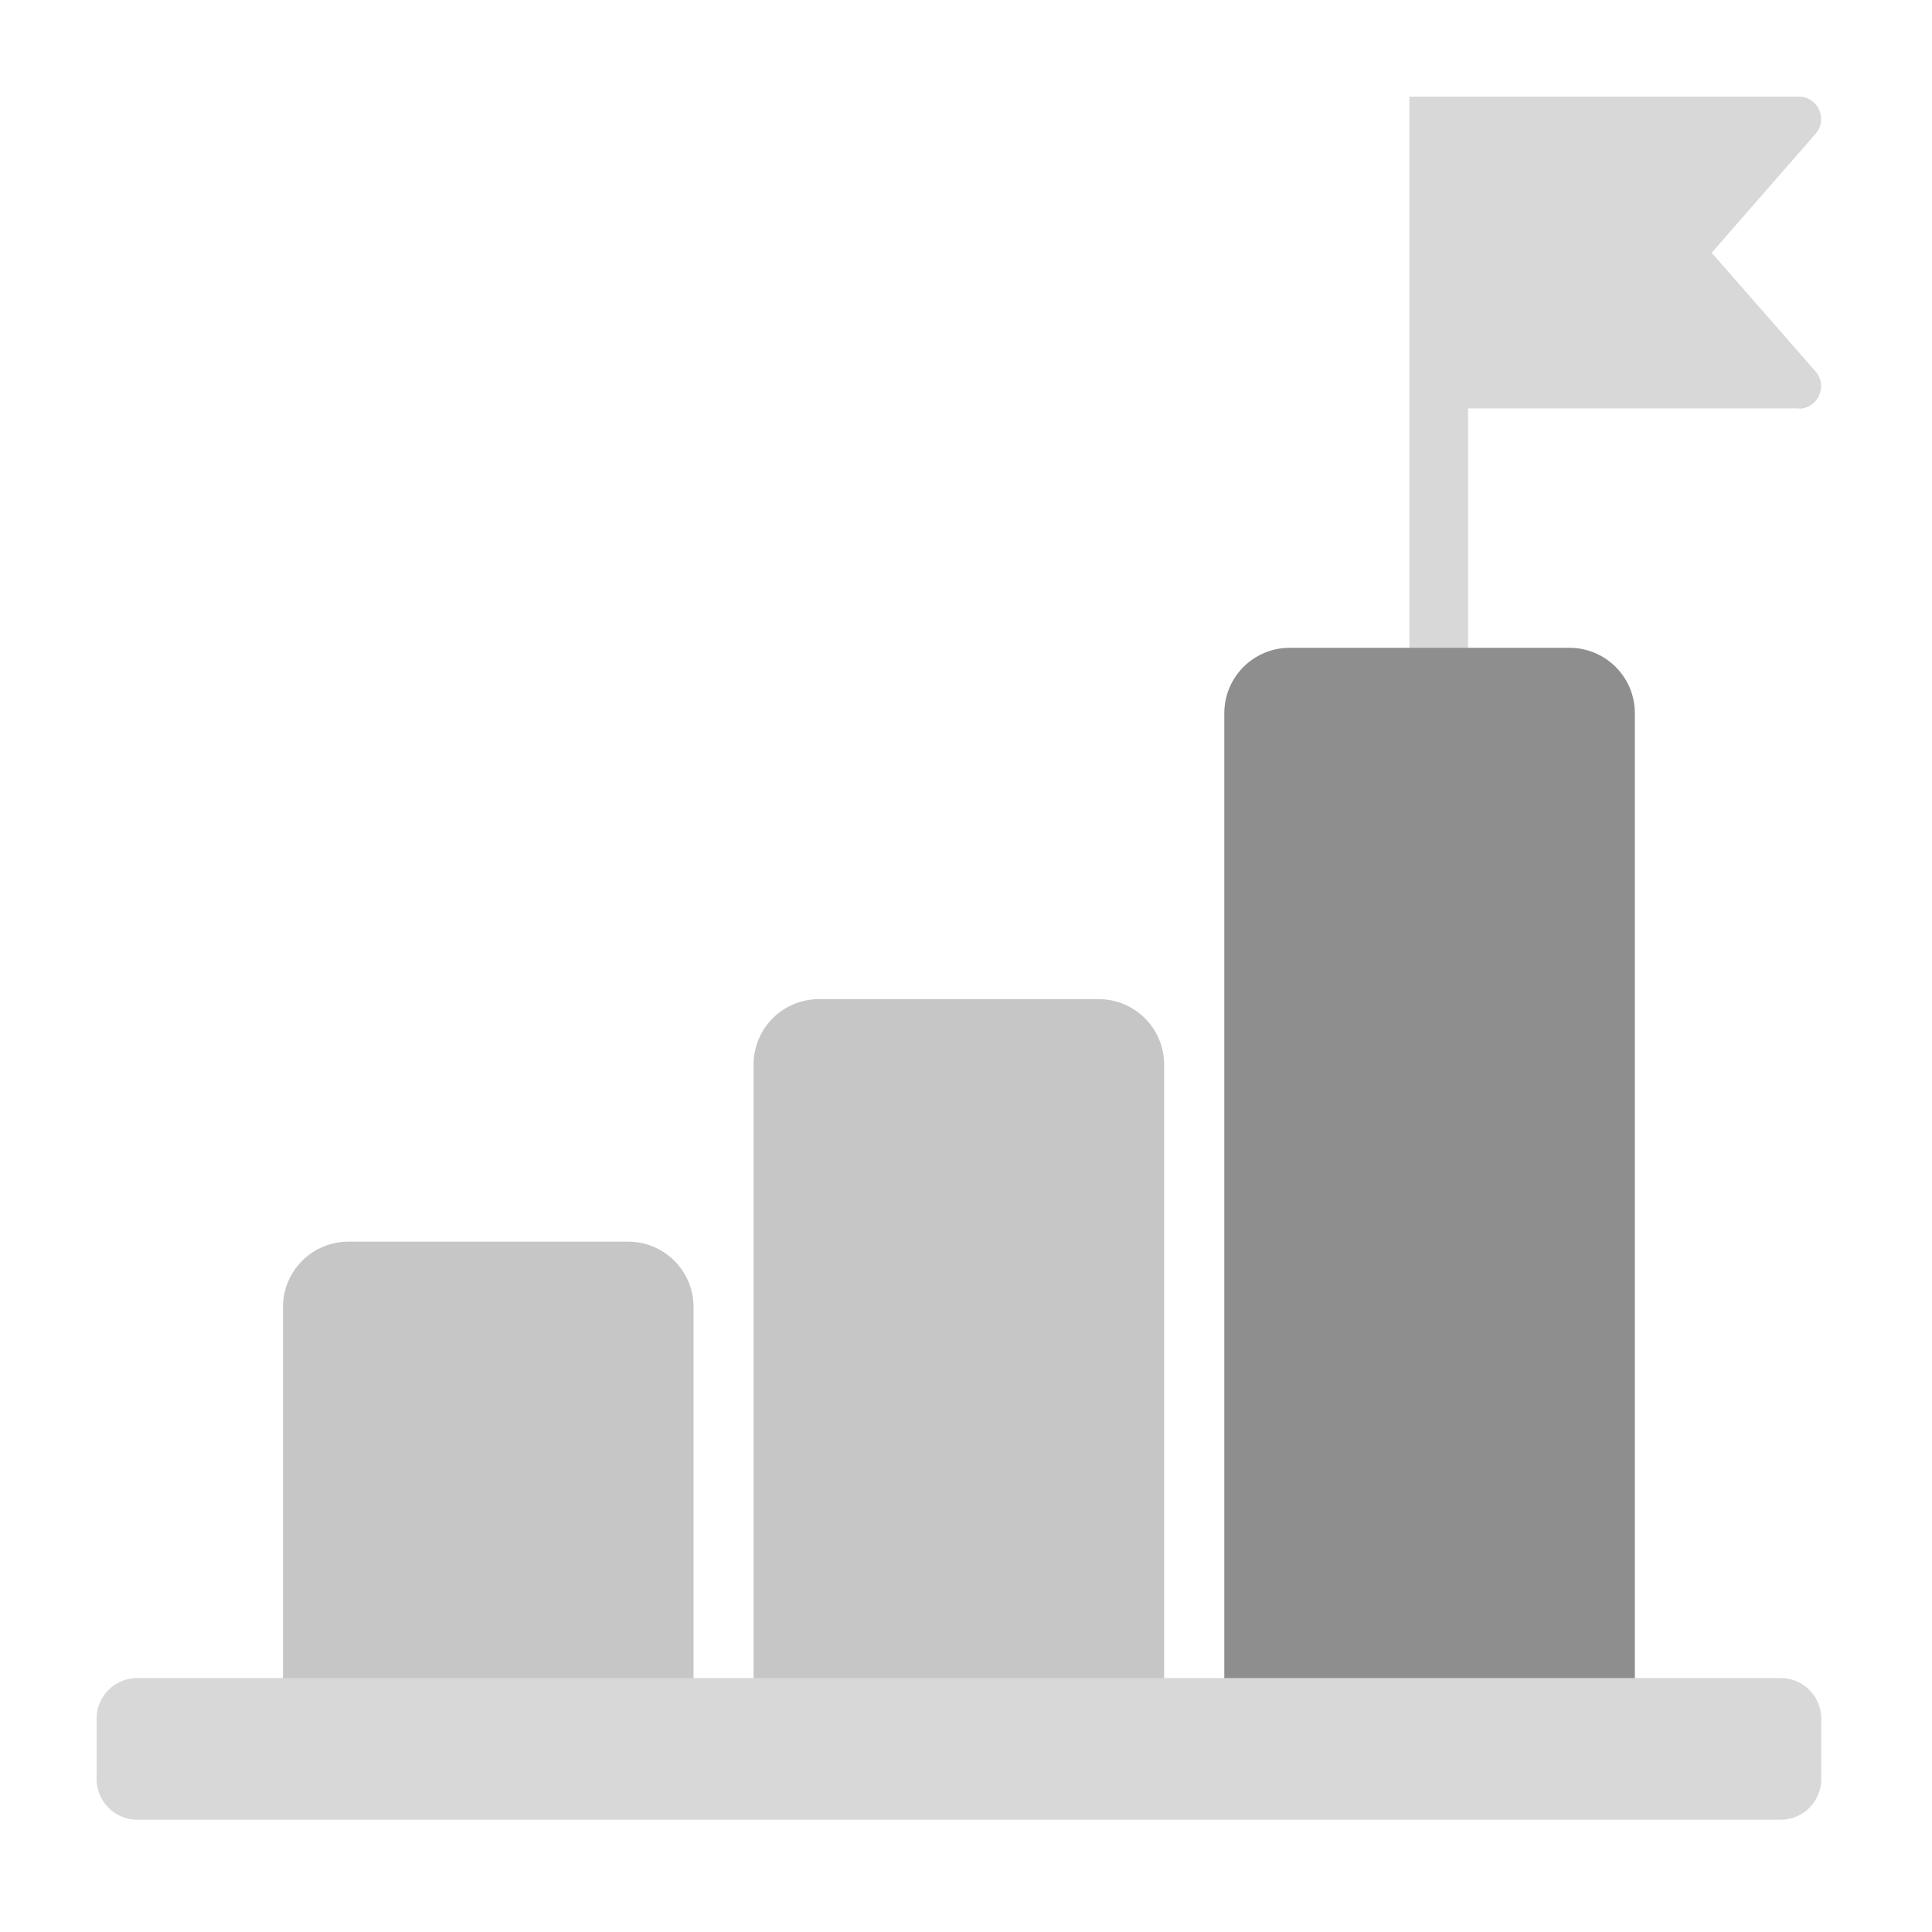 <svg width="40" height="40" viewBox="0 0 40 40" fill="none" xmlns="http://www.w3.org/2000/svg">
<g clip-path="url(#clip0_5200_166572)">
<path d="M37.241 8.455H29.785V2H37.241C37.637 2 37.852 2.471 37.589 2.771L35.438 5.233L37.589 7.69C37.852 7.99 37.637 8.461 37.241 8.461V8.455Z" fill="#D8D8D8"/>
<path d="M30.395 2H29.18V21.601H30.395V2Z" fill="#D8D8D8"/>
<path d="M32.493 13.412H26.702C25.954 13.412 25.348 14.018 25.348 14.766V35.968C25.348 36.716 25.954 37.322 26.702 37.322H32.493C33.241 37.322 33.848 36.716 33.848 35.968V14.766C33.848 14.018 33.241 13.412 32.493 13.412Z" fill="#8E8E8E"/>
<path d="M22.747 20.686H16.956C16.208 20.686 15.602 21.292 15.602 22.04V35.967C15.602 36.715 16.208 37.321 16.956 37.321H22.747C23.495 37.321 24.102 36.715 24.102 35.967V22.04C24.102 21.292 23.495 20.686 22.747 20.686Z" fill="#C6C6C6"/>
<path d="M13.005 25.707H7.214C6.466 25.707 5.859 26.313 5.859 27.061V35.963C5.859 36.711 6.466 37.317 7.214 37.317H13.005C13.753 37.317 14.359 36.711 14.359 35.963V27.061C14.359 26.313 13.753 25.707 13.005 25.707Z" fill="#C6C6C6"/>
<path d="M36.867 34.742H2.84C2.376 34.742 2 35.118 2 35.583V36.835C2 37.299 2.376 37.675 2.84 37.675H36.867C37.331 37.675 37.707 37.299 37.707 36.835V35.583C37.707 35.118 37.331 34.742 36.867 34.742Z" fill="#D8D8D8"/>
</g>
<defs>
<clipPath id="clip0_5200_166572">
<rect width="35.707" height="35.675" fill="white" transform="translate(2 2)"/>
</clipPath>
</defs>
</svg>
